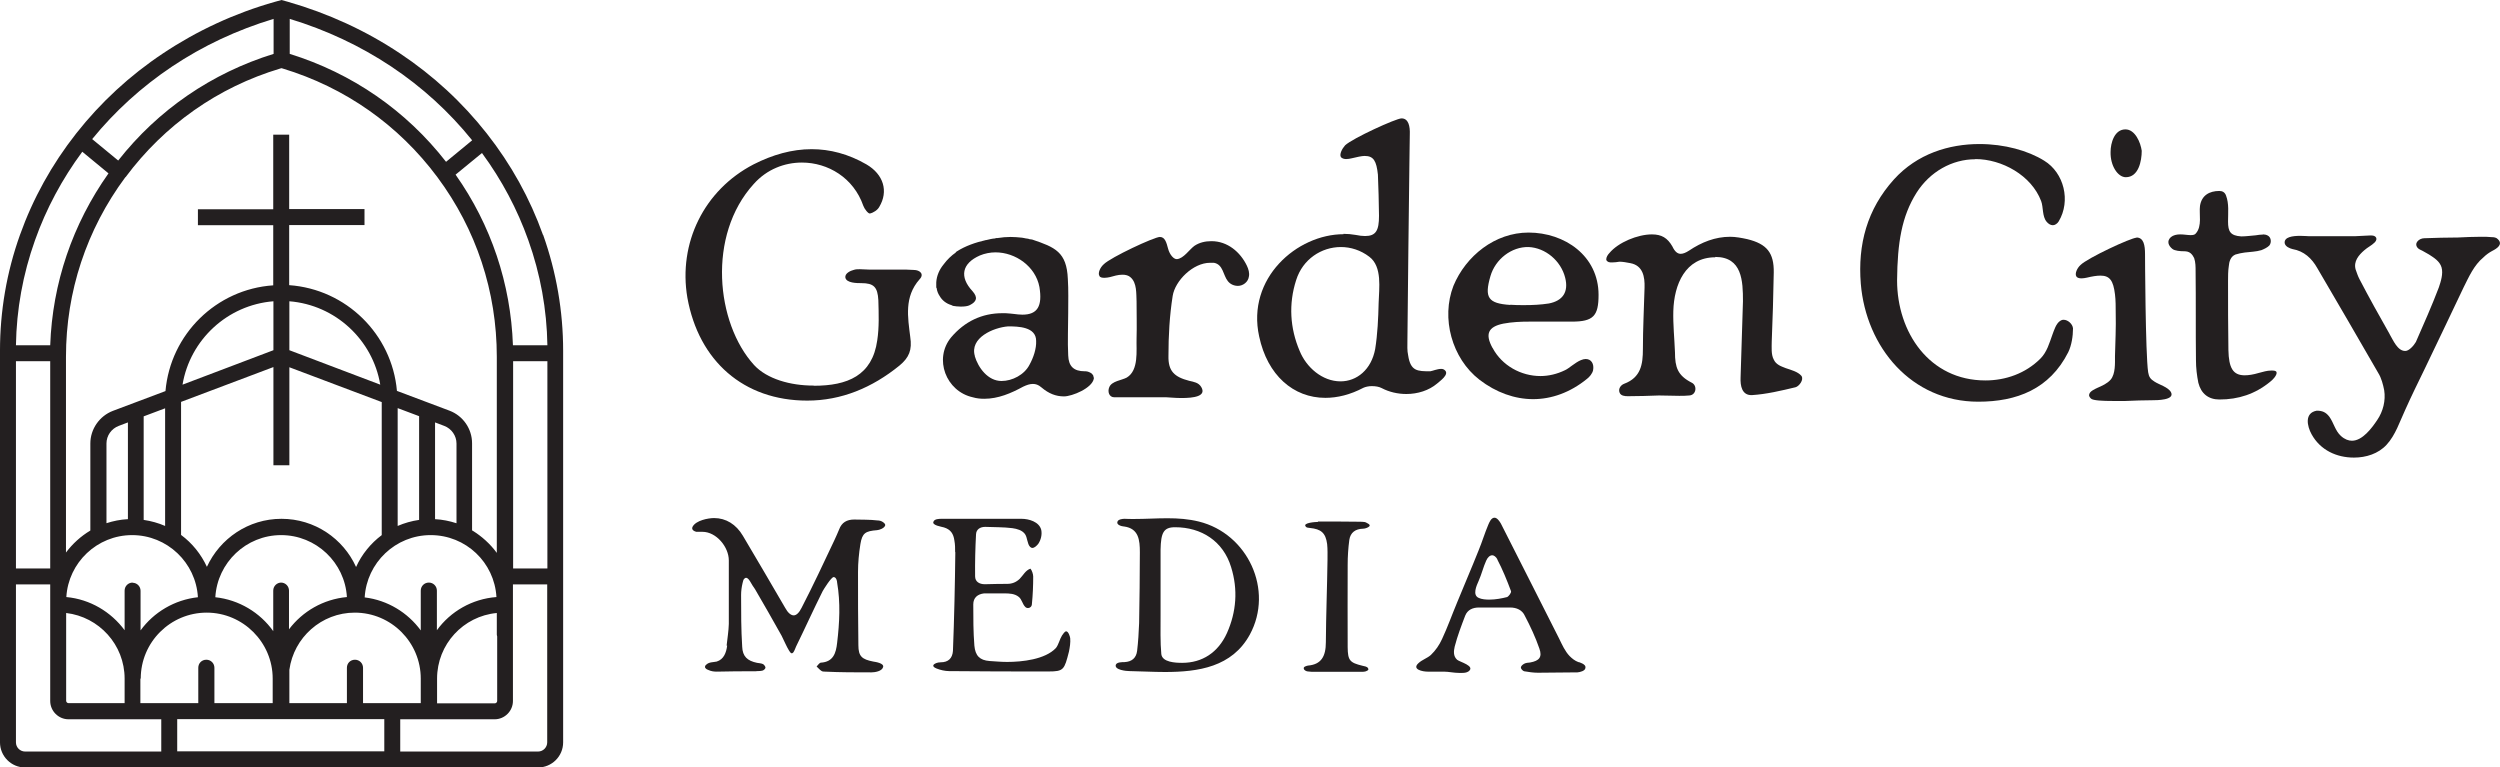 <?xml version="1.0" encoding="UTF-8"?><svg id="Layer_2" xmlns="http://www.w3.org/2000/svg" viewBox="0 0 136.42 41.88"><g id="Layer_2-2"><g id="Layer_1-2"><path d="M39.65,35.23c.04-.39.11-.79.12-1.18,0-1.15,0-2.31,0-3.47,0-.73-.68-1.56-1.44-1.56h-.34c-.14-.04-.28-.13-.19-.29.19-.33.83-.46,1.17-.46.64,0,1.2.34,1.57.97.77,1.3,1.54,2.61,2.3,3.92.15.28.32.42.47.42.14,0,.29-.13.43-.41.63-1.22,1.21-2.46,1.79-3.69.09-.2.18-.39.26-.59.14-.38.42-.54.82-.54.43.01.86,0,1.28.05.08,0,.18.02.26.07.07.04.2.14.14.23-.06.13-.3.22-.43.23-.63.05-.81.15-.91.76-.08.5-.13,1.02-.13,1.52,0,1.32,0,2.66.02,4,0,.61.2.77.81.89.13.02.6.09.54.3-.06.23-.45.29-.64.29-.84,0-1.69,0-2.53-.04-.07,0-.15,0-.21-.05-.09-.06-.16-.15-.25-.23.07-.07.15-.2.23-.21.68-.04.83-.52.89-1.08.13-1.09.19-2.19,0-3.29,0-.09-.05-.3-.19-.3-.13,0-.54.66-.6.77-.5,1-.96,2.02-1.45,3.02-.05.11-.08.22-.15.32-.04.04-.06.05-.08.05-.07,0-.13-.11-.16-.16-.07-.11-.12-.22-.18-.34-.07-.15-.14-.3-.22-.46-.48-.86-.96-1.7-1.45-2.54-.09-.13-.18-.26-.26-.41-.05-.08-.13-.21-.23-.21-.02,0-.06.01-.08.04-.08.05-.08.16-.11.25-.05.21-.08.43-.08.64,0,.94,0,1.89.06,2.83.02.53.28.77.81.88.11.02.22.02.33.07.06.04.13.13.13.19,0,.06-.09.14-.15.16-.13.04-.26.02-.39.04-.7,0-1.42,0-2.12.02-.15,0-.3-.02-.43-.08-.07-.02-.15-.06-.19-.12-.05-.07,0-.15.06-.19.15-.14.38-.12.56-.16.39-.12.52-.49.57-.87h-.02Z" style="fill:#231f20;"/><path d="M52.12,30.13c0-.21,0-.42-.04-.63-.05-.38-.21-.61-.57-.72-.12-.04-.68-.11-.57-.32.06-.14.28-.15.45-.15h4.35c.4,0,.97.16,1.08.61.05.26-.02.54-.16.75-.07.09-.2.23-.33.23-.04,0-.08-.02-.12-.06-.16-.16-.14-.5-.28-.7-.16-.21-.42-.28-.69-.32-.48-.06-.98-.05-1.48-.07-.28,0-.49.14-.5.41-.04.76-.06,1.52-.05,2.29,0,.29.23.43.53.43.41-.01.82-.02,1.23-.02.26,0,.48-.09.67-.27.19-.19.32-.47.59-.56.08.09.15.3.15.43,0,.49-.02,1-.07,1.49,0,.15-.11.23-.21.23-.06,0-.12-.02-.16-.07-.15-.15-.18-.41-.35-.54-.22-.18-.52-.19-.79-.19h-.55c-.19,0-.38,0-.55,0-.35.04-.59.23-.59.6,0,.75,0,1.5.06,2.25.05.55.29.8.83.84.32.02.64.05.96.05.8,0,2.07-.13,2.66-.76.15-.19.2-.47.33-.68.05-.06.14-.23.23-.23.12,0,.21.28.22.38.02.23-.02.49-.07.73-.25.98-.28,1.08-1.11,1.08-1.81,0-3.62,0-5.43-.02-.22,0-.48-.06-.68-.14-.15-.06-.2-.12-.18-.18.04-.09.22-.16.4-.16.42,0,.64-.22.67-.62.07-1.79.11-3.6.13-5.39h-.01Z" style="fill:#231f20;"/><path d="M61.33,28.73c-.13-.01-.43-.09-.35-.27.04-.12.27-.15.38-.15.18.01.35.01.53.01.61,0,1.21-.04,1.81-.04s1.15.04,1.72.18c2.67.66,4.1,3.74,2.78,6.17-.97,1.77-2.81,2.04-4.63,2.04-.66,0-1.3-.04-1.95-.05-.15,0-.83-.06-.73-.35.06-.14.34-.14.47-.14.4-.02.64-.22.69-.61.06-.5.09-1.01.11-1.52.02-1.28.04-2.57.04-3.86,0-.67-.06-1.3-.86-1.41h-.01ZM63.33,33.58c0,.69-.02,1.48.04,2.11.05.45.77.48,1.14.48,1.09,0,1.96-.56,2.44-1.62.52-1.16.61-2.38.23-3.6-.43-1.42-1.62-2.18-3.06-2.18-.63,0-.77.3-.79,1.22,0,0,0,3.59,0,3.59Z" style="fill:#231f20;"/><path d="M71.92,28.46h1.16c.39,0,.77.01,1.16.01.05,0,.2.01.25.02.08.04.39.15.18.27-.07.05-.21.09-.29.09-.42.01-.69.21-.75.61-.06.45-.09.9-.09,1.36-.01,1.5,0,3,0,4.5.01.72.11.84.81,1.01.09.02.25.04.3.13.04.07.02.11-.05.14-.07.04-.15.06-.23.06-.23,0-.48,0-.72,0-.42,0-.84,0-1.27,0-.21,0-.42,0-.63,0-.13,0-.25,0-.38-.02-.07,0-.2-.06-.22-.14-.05-.12.14-.16.22-.18.72-.06.98-.49.98-1.28.01-1.5.07-2.99.09-4.49,0-.29.01-.57-.02-.86-.08-.61-.33-.82-.94-.88-.08-.01-.19-.01-.23-.08-.18-.21.57-.25.67-.25h0Z" style="fill:#231f20;"/><path d="M79.38,35.28c-.06.26-.08.53.13.72.13.12,1.03.34.62.64-.11.07-.23.08-.36.08h-.15c-.29,0-.56-.07-.84-.07h-.88c-.27,0-.87-.12-.5-.46.2-.19.48-.27.68-.45.26-.25.46-.54.61-.87.3-.64.54-1.32.82-1.99.39-.96.8-1.9,1.18-2.86.19-.46.33-.93.52-1.38.06-.14.16-.39.34-.39.15,0,.28.2.35.32,1.07,2.1,2.12,4.19,3.18,6.28.16.33.32.69.57.95.14.14.29.26.48.33.06,0,.14.05.22.08.11.06.19.13.16.25-.02.15-.29.22-.43.23-.72,0-1.44.02-2.16.02-.26,0-.5-.04-.75-.08-.08-.02-.18-.14-.18-.2,0-.08.09-.16.18-.21.09-.05.21-.06.33-.07.49-.09.67-.29.5-.76-.21-.61-.49-1.21-.79-1.78-.14-.32-.45-.46-.81-.46h-1.69c-.34,0-.63.12-.76.45-.21.55-.42,1.1-.57,1.68h0ZM81.71,30.52c-.08-.14-.19-.22-.28-.22-.13,0-.25.11-.33.29-.16.35-.25.74-.41,1.1-.12.27-.36.79.01.94.15.07.36.09.57.09.34,0,.7-.07.97-.14.09-.04.25-.25.21-.33-.22-.59-.46-1.18-.75-1.73h.01Z" style="fill:#231f20;"/><path d="M44.41,21.05c1.83,0,3.19-.55,3.46-2.48.11-.72.08-1.46.06-2.19-.04-.72-.25-.93-.93-.93-.23,0-.81,0-.87-.3-.04-.23.28-.38.45-.42.11-.04.23-.04.34-.04.15,0,.32.02.49.02h1.64c.28,0,.55,0,.81.02.34,0,.59.23.32.51-.85.96-.64,2.08-.51,3.14.11.72-.06,1.13-.59,1.57-1.49,1.21-3.17,1.91-5.03,1.91-3.48,0-5.92-2.17-6.54-5.61-.51-2.99.91-5.88,3.61-7.28,1.04-.53,2.1-.83,3.17-.83,1,0,2,.26,2.99.83.94.55,1.21,1.47.7,2.32-.09.17-.32.32-.51.36-.09.02-.3-.25-.36-.42-.53-1.53-1.93-2.36-3.35-2.36-.94,0-1.91.36-2.63,1.17-2.55,2.8-2.06,7.6.02,9.88.7.76,1.98,1.12,3.23,1.12h.03Z" style="fill:#231f20;"/><path d="M52.15,13.76s.04-.02.06-.04c.47-.3,1.02-.49,1.59-.62h.02c.17-.04.32-.08.49-.09.02-.02.04-.02.06-.02h.06c.25-.04.49-.06.72-.06.21,0,.42.02.62.04.08.02.15.02.21.04.02,0,.17.02.19.04.06,0,.09.02.15.02,1.25.42,1.89.68,1.95,2.15.04.6.02,1.23.02,1.85,0,.77-.04,1.55,0,2.32.02.6.3.87.91.87h.04c.11,0,.25.06.34.13.06.06.09.11.09.17.02.04.02.06.02.09-.08.53-1.19.98-1.63.98s-.83-.15-1.23-.49c-.17-.15-.32-.19-.47-.19-.17,0-.34.06-.53.15-.66.36-1.36.66-2.12.66-.21,0-.42-.02-.62-.08-1.47-.32-2.15-2.1-1.19-3.27.74-.87,1.68-1.32,2.8-1.32.13,0,.28,0,.43.02.06,0,.13.02.19.02.17.02.32.04.47.04.83,0,1.1-.47.93-1.51-.21-1.12-1.3-1.89-2.4-1.89-.28,0-.59.06-.85.17-.98.43-1.13,1.17-.4,1.95.3.34.23.57-.15.76-.11.06-.3.08-.49.08-.15,0-.32-.02-.43-.04-.02-.02-.06-.02-.08-.04-.28-.08-.51-.26-.64-.49-.09-.13-.15-.28-.17-.45-.02,0-.02-.02-.02-.04v-.26c.02-.36.17-.7.4-.98.19-.26.43-.49.68-.66h-.02ZM53.19,19.43c.19.64.72,1.36,1.46,1.36.59,0,1.25-.34,1.53-.89.21-.38.38-.87.36-1.3,0-.77-.98-.79-1.53-.79-.79.06-2.12.62-1.81,1.63h0Z" style="fill:#231f20;"/><path d="M60.23,14.42c.38-.38,2.76-1.49,3.06-1.49.28,0,.36.3.45.64s.32.59.49.57c.36-.04.66-.51.94-.72.28-.19.6-.26.94-.26.87,0,1.57.59,1.93,1.34.09.19.15.4.11.59-.04.3-.32.51-.6.51-.21,0-.42-.09-.55-.26-.26-.32-.25-.91-.76-1h-.21c-.93,0-1.91.98-2.04,1.81-.17,1.08-.23,2.17-.23,3.27-.02.83.32,1.15,1.13,1.36.25.06.51.09.66.34.3.51-.42.6-1.08.6-.36,0-.7-.04-.81-.04h-2.85c-.3,0-.38-.32-.28-.55.13-.34.7-.38.96-.53.66-.4.51-1.47.53-2.12.02-.68,0-1.36,0-2.04-.02-.42.02-1-.32-1.3-.11-.11-.28-.15-.45-.15-.25,0-.49.08-.68.13-.09.02-.21.04-.3.04-.13,0-.25-.02-.28-.11-.09-.15.04-.45.23-.62h0Z" style="fill:#231f20;"/><path d="M73.3,12.76c.23,0,.45.02.68.06.19.04.36.06.51.06.59,0,.76-.3.76-1.1,0-.4-.04-1.93-.06-2.25-.08-.74-.23-1.02-.72-1.02-.17,0-.42.06-.72.13-.08.02-.19.04-.3.04s-.23-.04-.28-.11c-.09-.15.06-.45.23-.64.4-.38,2.78-1.47,3.08-1.47.38,0,.47.43.45.89,0,.49-.02.96-.02,1.46-.04,3.25-.08,6.52-.11,9.77,0,.28-.02.55.04.81.13.87.51.87,1.21.87.13-.02.38-.13.59-.13.08,0,.15.02.21.08.25.23-.3.6-.43.72-.45.38-1.06.57-1.68.57-.47,0-.94-.11-1.34-.32-.15-.08-.34-.11-.55-.11-.17,0-.34.04-.45.09-.72.38-1.42.55-2.08.55-1.74,0-3.16-1.23-3.61-3.35-.7-3.17,2.06-5.58,4.61-5.58l-.02-.02ZM70.92,19.15c.36.89,1.23,1.66,2.23,1.66.89,0,1.68-.64,1.89-1.76.13-.81.17-1.68.19-2.53.02-.77.21-1.97-.51-2.51-.47-.36-1.02-.53-1.55-.53-1.06,0-2.08.66-2.44,1.8-.42,1.3-.34,2.63.19,3.87Z" style="fill:#231f20;"/><path d="M81.45,18.99c.51.96,1.55,1.53,2.61,1.53.45,0,.91-.11,1.34-.32.21-.09.55-.42.87-.55.09-.04.19-.06.26-.06.3,0,.47.26.4.62-.04.17-.19.36-.34.47-.91.74-1.93,1.1-2.93,1.1s-2.02-.36-2.93-1.06c-1.51-1.17-2.1-3.36-1.42-5.12.68-1.64,2.27-2.91,4.1-2.91,1.97,0,3.82,1.27,3.82,3.4,0,1.15-.28,1.46-1.46,1.46h-2.32c-.47,0-.94.02-1.42.11-.83.17-1,.57-.59,1.32h0ZM82.41,16.63c.25.02.51.02.77.02.45,0,.89-.02,1.34-.09.77-.15,1.08-.64.89-1.4-.23-.93-1.08-1.64-2-1.68-.93-.02-1.81.66-2.08,1.59-.34,1.17-.13,1.49,1.08,1.57h0Z" style="fill:#231f20;"/><path d="M93.6,14.04c-1.64,0-2.25,1.49-2.29,2.93-.02.74.06,1.49.09,2.25,0,.83.15,1.27.91,1.66.32.15.26.68-.13.7-.19.02-.36.02-.55.02-.36,0-.74-.02-1.1-.02-.57.02-1.13.04-1.7.04-.17,0-.38-.02-.45-.19-.09-.21.06-.42.25-.49.91-.34,1.02-1.06,1.02-1.89,0-1.12.06-2.23.09-3.35.02-.6-.09-1.21-.77-1.34-.21-.04-.42-.08-.6-.08-.13.02-.26.04-.4.04-.08,0-.13,0-.19-.02-.09-.04-.13-.09-.13-.15,0-.11.08-.25.17-.34.49-.59,1.55-1.02,2.32-1.02.53,0,.85.19,1.12.66.13.28.28.4.45.4.13,0,.28-.06.45-.17.7-.47,1.44-.76,2.25-.76.3,0,.62.06.94.13,1.06.26,1.46.74,1.44,1.83-.02,1.25-.06,2.51-.11,3.76,0,.32-.04.7.11.98.13.28.38.36.66.47.26.09.66.19.85.42.15.21-.13.57-.32.62-.79.19-1.59.38-2.38.43-.55.02-.64-.51-.62-.96.04-1.38.09-2.78.13-4.16,0-1.1-.04-2.42-1.51-2.42v.02Z" style="fill:#231f20;"/><path d="M107.79,8.69c-1.27,0-2.48.68-3.21,1.83-.81,1.29-1.04,2.72-1.06,4.78,0,2.83,1.76,5.46,4.82,5.46,1.1,0,2.19-.38,3-1.19.36-.36.49-.85.66-1.32.09-.23.19-.59.42-.74.06-.04.11-.06.19-.06.23,0,.49.23.51.47,0,.43-.08.93-.26,1.3-1.02,2.02-2.82,2.7-4.91,2.7-3.65,0-6.12-2.97-6.41-6.44-.17-2.14.34-4.06,1.81-5.69,1.27-1.4,3-1.93,4.67-1.93,1.36,0,2.65.36,3.53.91,1.08.66,1.46,2.19.79,3.31-.08.13-.21.21-.32.21-.13,0-.25-.08-.34-.19-.25-.3-.17-.79-.3-1.13-.53-1.4-2.14-2.29-3.59-2.29h0Z" style="fill:#231f20;"/><path d="M116.58,12.96c.4,0,.47.43.47.91,0,0,.02,5.44.17,6.44.04.26.13.38.34.51.25.17.76.3.91.59.21.43-.79.43-1.02.43-.49,0-.96.02-1.46.04h-.72c-.49,0-1.06-.02-1.17-.13-.09-.09-.13-.17-.09-.25.04-.15.28-.26.45-.34.25-.11.53-.23.72-.45.26-.32.23-.89.23-1.27.02-.77.06-1.57.04-2.36,0-.34,0-.7-.04-1.02-.09-.74-.28-1.02-.79-1.02-.21,0-.45.04-.74.11-.09.02-.21.04-.3.04-.13,0-.25-.04-.28-.11-.09-.15.04-.45.23-.62.38-.38,2.76-1.49,3.06-1.49h-.01ZM115.98,7.06c.53,0,.83.72.89,1.17,0,.55-.17,1.44-.87,1.44-.43,0-.85-.62-.83-1.38,0-.49.21-1.23.81-1.23Z" style="fill:#231f20;"/><path d="M123.48,12.79c.09,0,.19.02.26.06.19.09.23.38.09.55-.11.11-.28.19-.43.25-.3.09-.6.09-.91.13-.17.02-.34.06-.51.11-.26.11-.34.38-.36.64-.04.26-.04.55-.04.81,0,1.25,0,2.51.02,3.76.02.98.25,1.38.89,1.38.21,0,.47-.04.77-.13.23-.06.45-.13.68-.13h.06c.15,0,.23.04.23.11.02.15-.21.4-.36.51-.81.66-1.72.96-2.76.96-.6,0-1-.32-1.15-.91-.08-.4-.13-.81-.13-1.23-.02-1.61,0-3.23-.02-4.86,0-.23,0-.49-.08-.72-.04-.09-.11-.19-.19-.26-.11-.09-.23-.11-.38-.11-.17,0-.49-.02-.62-.13-.21-.17-.32-.42-.08-.64.13-.11.32-.15.51-.15.21,0,.4.04.57.04.13,0,.23-.02.28-.09.36-.4.17-1.06.23-1.51.09-.57.51-.81,1.06-.81.17,0,.3.08.36.25.17.45.11.93.11,1.42,0,.55.13.77.72.81.26,0,.53-.04.79-.06.13-.02.26-.04.38-.04h.01Z" style="fill:#231f20;"/><path d="M130.41,18.26c.17.28.42.91.85.89.19,0,.45-.28.57-.49.43-.98.87-1.97,1.25-2.97.11-.32.25-.76.15-1.1s-.42-.53-.68-.7c-.09-.06-.21-.11-.3-.17s-.26-.11-.32-.19c-.23-.26.08-.53.36-.53.6-.02,1.21-.04,1.83-.04.42-.02.85-.04,1.27-.04.19,0,.38,0,.57.02.13,0,.26.02.34.11.3.28-.04.51-.3.64-.17.09-.34.21-.49.36-.51.42-.79,1.06-1.08,1.64-.7,1.49-1.42,2.97-2.12,4.44-.36.74-.72,1.47-1.06,2.23-.3.64-.53,1.38-1.02,1.91-.45.49-1.12.7-1.78.7-.94,0-1.83-.4-2.31-1.27-.25-.45-.4-1.17.28-1.29.3,0,.49.08.68.32.25.34.32.77.64,1.06.21.19.42.26.6.26.57,0,1.08-.68,1.38-1.13.32-.47.47-1.06.38-1.63-.06-.3-.15-.66-.32-.93-1.1-1.91-2.21-3.82-3.33-5.73-.3-.53-.72-.93-1.36-1.04-.15-.04-.38-.13-.42-.32-.04-.34.43-.4.85-.4.21,0,.4.02.49.02h2.17c.25,0,.49,0,.72-.02.13,0,.28-.02.42-.02h.09c.25,0,.36.19.17.38-.17.17-.38.26-.57.43-.3.26-.59.6-.47,1.04.06.17.13.38.21.53.53,1.02,1.08,2,1.64,2.99l.02.04Z" style="fill:#231f20;"/><path d="M29.63,12.82c-.71-1.99-1.74-3.85-3.07-5.54-1.33-1.69-2.92-3.16-4.74-4.37-1.86-1.24-3.91-2.18-6.1-2.81l-.36-.1-.36.1c-2.19.62-4.24,1.57-6.1,2.81-1.82,1.21-3.41,2.68-4.74,4.37s-2.36,3.55-3.07,5.54c-.73,2.04-1.09,4.17-1.09,6.32v21.37c0,.75.61,1.37,1.37,1.37h27.99c.75,0,1.37-.61,1.37-1.37v-21.37c0-2.16-.37-4.29-1.09-6.32h-.01ZM.87,19.71h1.87v11.31H.87v-11.31ZM6.85,9.67c2.12-2.85,5.04-4.91,8.44-5.93l.07-.02.07.02h0c3.4,1.03,6.32,3.08,8.44,5.93,2.12,2.85,3.24,6.24,3.24,9.8v10.7c-.36-.49-.82-.91-1.35-1.23v-4.75c0-.79-.49-1.5-1.23-1.78l-2.87-1.08c-.27-3.09-2.77-5.55-5.88-5.77v-3.28h4.11v-.87h-4.11v-4.06h-.87v4.07h-4.11v.87h4.11v3.28c-3.11.21-5.61,2.67-5.88,5.77l-2.87,1.08c-.73.28-1.23.99-1.23,1.78v4.75c-.52.31-.97.72-1.33,1.2v-10.68c0-3.55,1.12-6.94,3.24-9.8h0ZM23.4,31.79c-.24,0-.44.19-.44.44v2.17c-.71-.97-1.81-1.65-3.06-1.8.11-1.89,1.68-3.4,3.6-3.4s3.48,1.49,3.59,3.38c-1.33.1-2.51.79-3.25,1.81v-2.16c0-.24-.19-.44-.44-.44ZM15.35,31.79c-.24,0-.44.19-.44.44v2.21c-.72-1.01-1.86-1.71-3.16-1.85.11-1.89,1.68-3.39,3.59-3.39s3.48,1.5,3.59,3.38c-1.29.12-2.42.78-3.16,1.76v-2.11c0-.24-.19-.44-.44-.44h.02ZM7.24,31.79c-.24,0-.44.19-.44.44v2.16c-.74-1-1.88-1.69-3.18-1.81.11-1.88,1.68-3.38,3.59-3.38s3.48,1.5,3.59,3.39c-1.28.14-2.41.82-3.13,1.81v-2.16c0-.24-.19-.44-.44-.44h.01ZM22.87,22.72v5.65c-.41.06-.8.17-1.17.33v-6.43l1.17.44h0ZM24.9,28.55c-.37-.12-.76-.2-1.16-.22v-5.28l.5.19c.4.15.67.54.67.96v4.35h-.01ZM15.79,16.44c2.51.2,4.55,2.1,4.96,4.55l-4.96-1.88v-2.67ZM14.92,19.11l-4.96,1.88c.41-2.45,2.45-4.35,4.96-4.55v2.67ZM14.92,20.04v5.35h.87v-5.35l5.04,1.9v7.26c-.6.45-1.09,1.05-1.4,1.74-.7-1.55-2.26-2.63-4.07-2.63s-3.36,1.08-4.07,2.62c-.32-.69-.8-1.29-1.41-1.74v-7.26l5.04-1.9h0ZM9.01,28.7c-.37-.16-.76-.27-1.17-.33v-5.65l1.17-.44v6.42ZM6.97,28.33c-.4.02-.79.1-1.16.22v-4.35c0-.43.27-.81.67-.96l.5-.19v5.28h-.01ZM3.61,34.6v-1.15c1.79.21,3.19,1.73,3.19,3.58v1.34h-3.06c-.07,0-.13-.06-.13-.13,0,0,0-3.64,0-3.64ZM7.68,37.03c0-1.99,1.62-3.6,3.6-3.6s3.6,1.62,3.6,3.6v1.34h-3.18v-1.93c0-.24-.19-.44-.44-.44s-.44.19-.44.44v1.93h-3.16v-1.34h.02ZM20.97,39.24v1.76h-11.3v-1.76h11.3ZM19.81,38.37v-1.93c0-.24-.19-.44-.44-.44s-.44.19-.44.44v1.93h-3.14v-1.82c.24-1.76,1.75-3.12,3.57-3.12,1.99,0,3.6,1.62,3.6,3.6v1.34h-3.16.01ZM23.85,37.03c0-1.87,1.43-3.41,3.26-3.58v1.16s0,.08.02.12v3.52c0,.07-.06.13-.13.13h-3.15v-1.34h0ZM28,19.71h1.87v11.31h-1.87v-11.31ZM28.83,13.11c.66,1.85,1.01,3.78,1.04,5.73h-1.88c-.12-3.36-1.19-6.56-3.13-9.31l1.44-1.18c1.08,1.47,1.93,3.07,2.53,4.76ZM25.76,7.66l-1.42,1.17c-2.18-2.8-5.12-4.83-8.53-5.89v-1.91c1.98.6,3.84,1.47,5.54,2.6,1.68,1.12,3.16,2.47,4.41,4.02h0ZM9.39,3.63c1.69-1.13,3.55-2,5.54-2.6v1.91c-3.38,1.05-6.3,3.05-8.48,5.82l-1.42-1.17c1.24-1.52,2.7-2.85,4.36-3.96ZM1.91,13.11c.61-1.72,1.48-3.34,2.58-4.83l1.43,1.18c-1.96,2.77-3.06,5.99-3.18,9.38H.87c.03-1.95.38-3.88,1.04-5.73ZM.87,40.51v-8.62h1.87v6.36c0,.55.45,1,1,1h5.06v1.76H1.37c-.27,0-.5-.22-.5-.5ZM29.36,41.01h-7.52v-1.76h5.15c.55,0,1-.45,1-1v-6.36h1.87v8.62c0,.27-.22.5-.5.5Z" style="fill:#231f20;"/></g></g></svg>